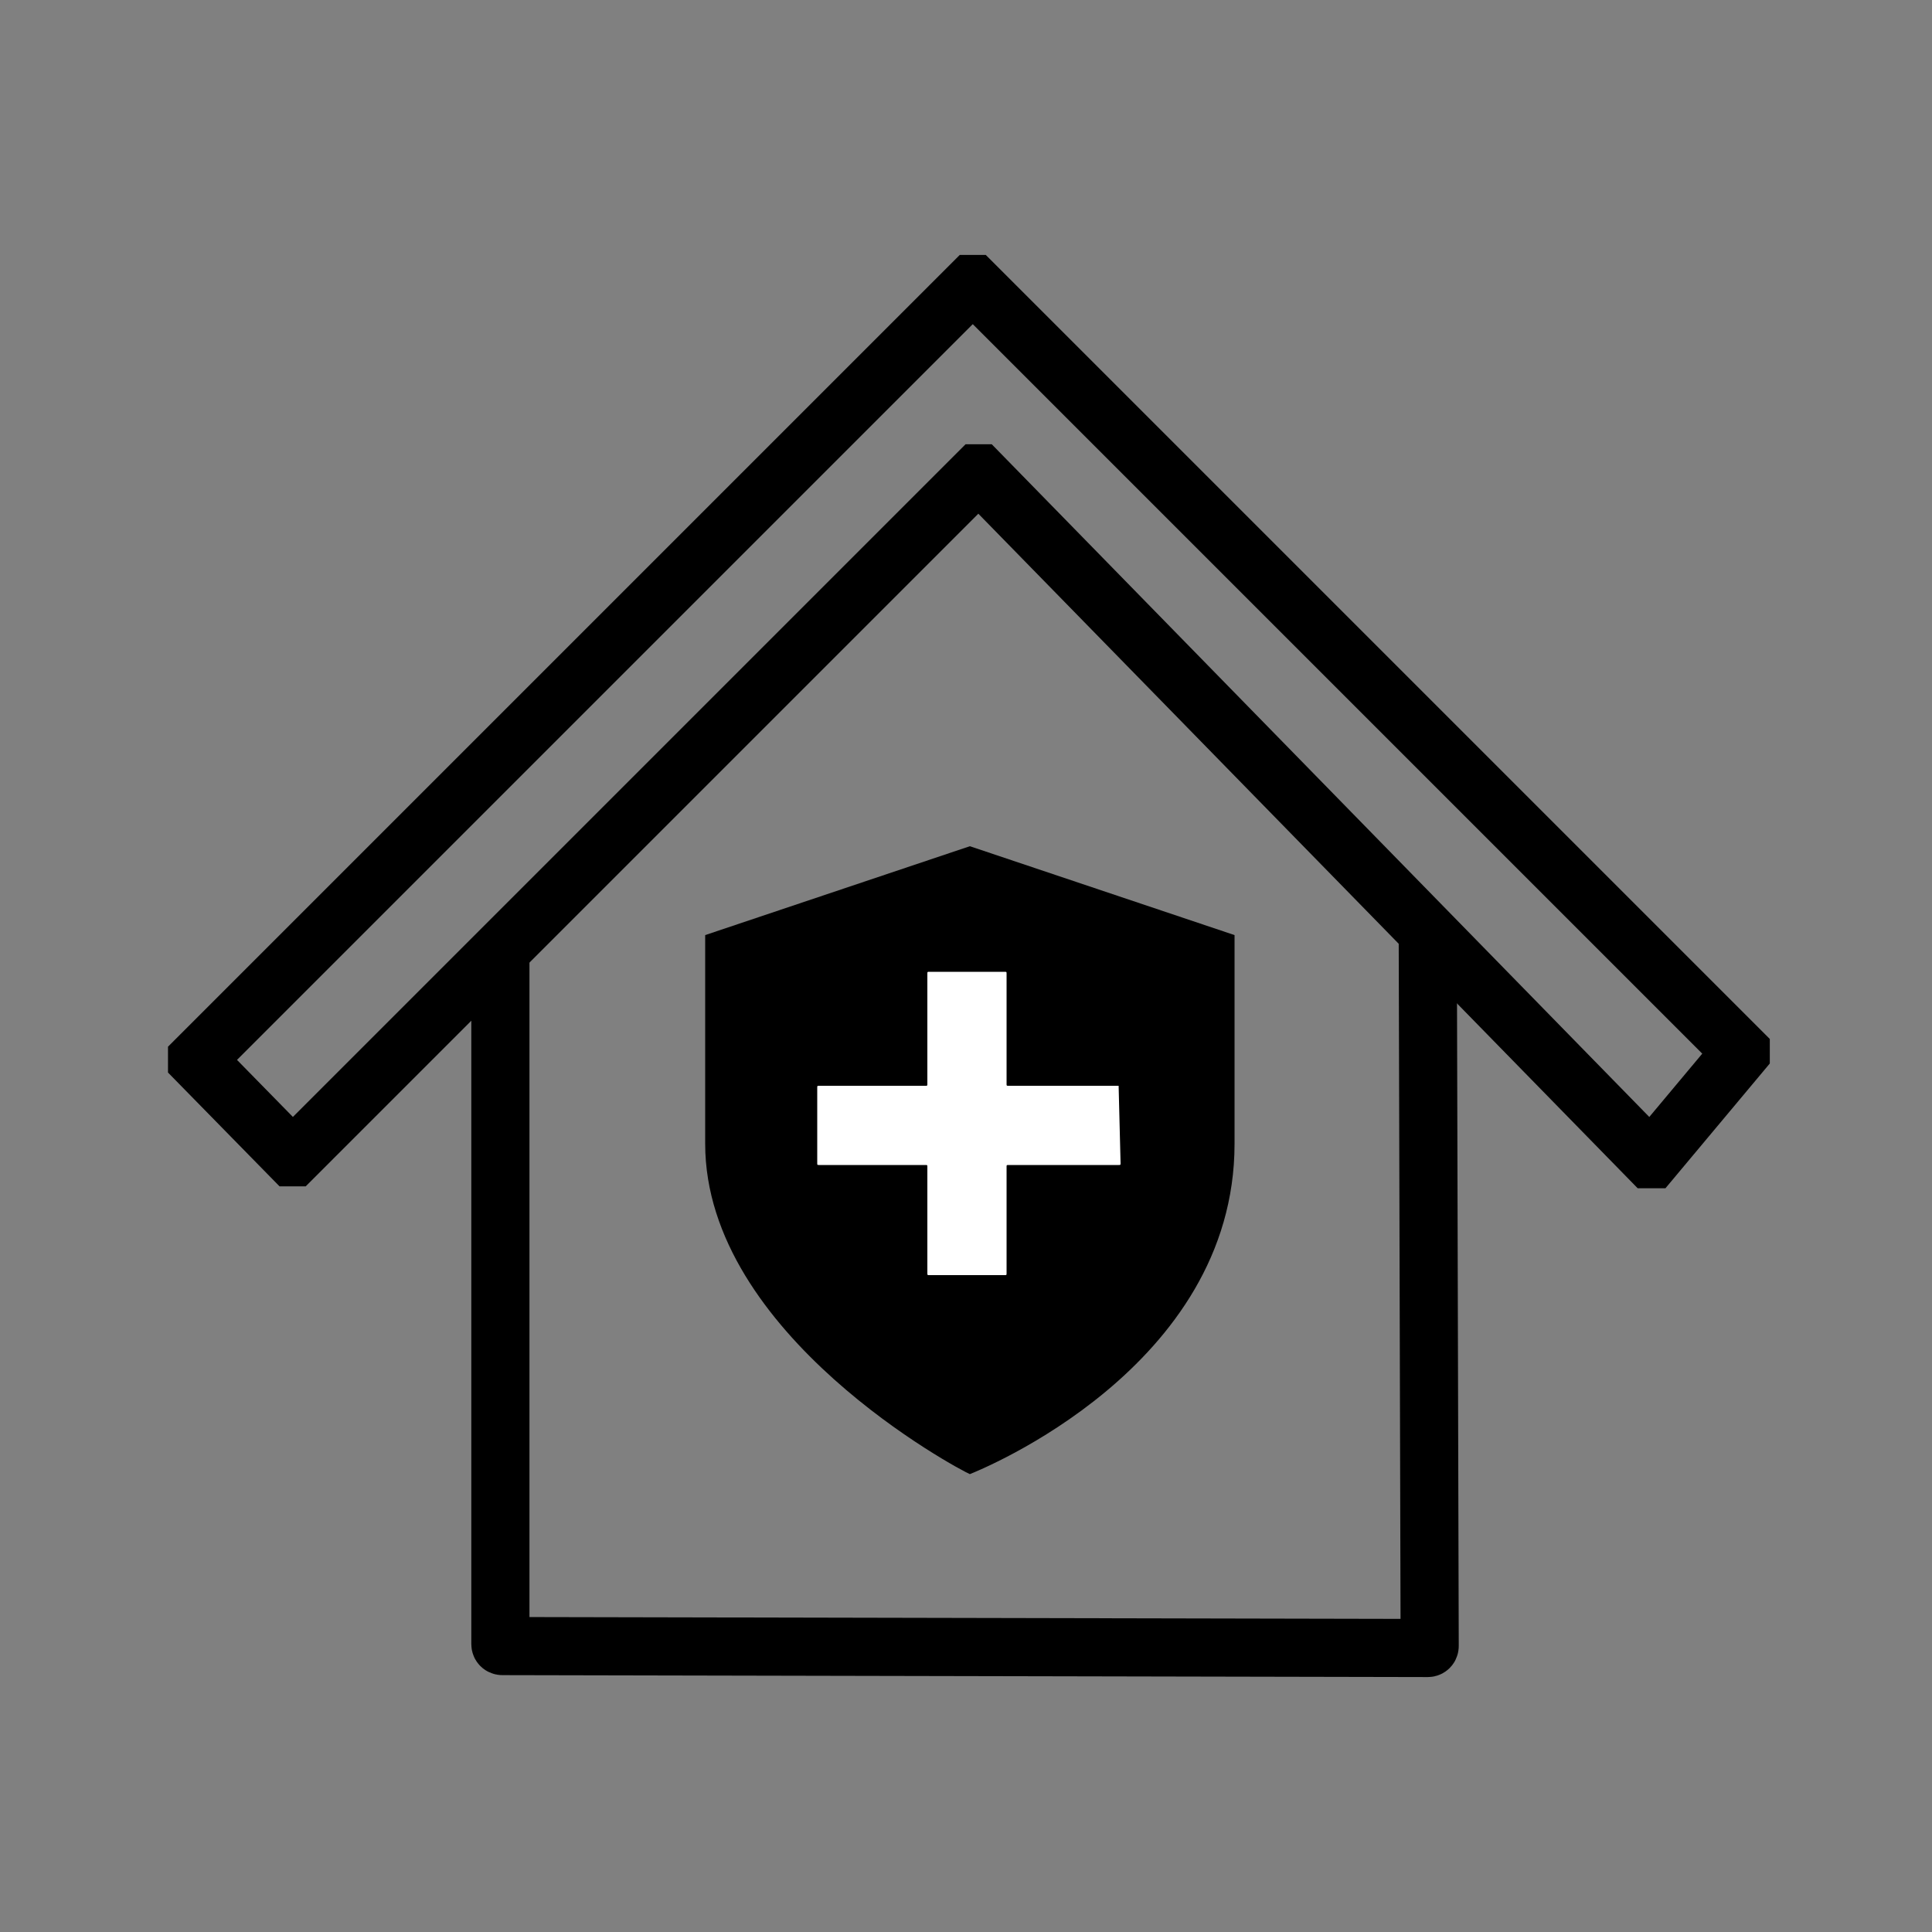 <?xml version="1.0" encoding="utf-8"?>
<!-- Generator: Adobe Illustrator 24.1.1, SVG Export Plug-In . SVG Version: 6.00 Build 0)  -->
<svg version="1.1" id="Layer_1" xmlns="http://www.w3.org/2000/svg" xmlns:xlink="http://www.w3.org/1999/xlink" x="0px" y="0px"
	 viewBox="0 0 100 100" style="enable-background:new 0 0 100 100;" xml:space="preserve">
<rect x="0" y="0" width="100" height="100" fill="#808080" stroke="none"/>
<style type="text/css">
	.st0{fill:none;stroke:#000000;stroke-width:2.886;stroke-miterlimit:10;}
	.st1{fill:none;stroke:#000000;stroke-width:2.886;stroke-linecap:round;stroke-miterlimit:10;}
	.st2{fill:none;stroke:#000000;stroke-width:3.363;stroke-linecap:round;stroke-miterlimit:10;}
	.st3{fill:none;stroke:#000000;stroke-width:3.009;stroke-miterlimit:10;}
	.st4{fill:#FFFFFF;}
</style>
<g>
	<g>
		<g>
			<path class="st3" d="M90.1,54.5c0,0,0-0.1,0-0.1L50.4,14.7c0,0-0.1,0-0.1,0L10.2,54.8c0,0,0,0.1,0,0.1l4.9,5c0,0,0.1,0,0.1,0
				l35.4-35.4c0,0,0.1,0,0.1,0L85.4,60c0,0,0.1,0,0.1,0L90.1,54.5z"/>
		</g>
		<g>
			<path class="st3" d="M73.9,48.1L74,85.2c0,0,0,0.1-0.1,0.1L26,85.2c0,0-0.1,0-0.1-0.1V49"/>
		</g>
	</g>
</g>
<g id="Insure_1_">
	<path d="M50.2,76.3C50.2,76.3,50.1,76.3,50.2,76.3c-0.5-0.2-13.7-7.2-13.7-17.1V48.4c0,0,0,0,0,0l13.7-4.6c0,0,0,0,0,0l13.7,4.6
		c0,0,0,0,0,0v10.8C63.9,70.8,50.7,76.1,50.2,76.3z"/>
	<path class="st4" d="M57.9,56.2h-5.7c-0.1,0-0.1,0-0.1-0.1v-5.7c0-0.1,0-0.1-0.1-0.1h-3.9c-0.1,0-0.1,0-0.1,0.1v5.7
		c0,0.1,0,0.1-0.1,0.1h-5.5c-0.1,0-0.1,0-0.1,0.1v3.9c0,0.1,0,0.1,0.1,0.1h5.5c0.1,0,0.1,0,0.1,0.1v5.5c0,0.1,0,0.1,0.1,0.1H52
		c0.1,0,0.1,0,0.1-0.1v-5.5c0-0.1,0-0.1,0.1-0.1h5.7c0.1,0,0.1,0,0.1-0.1L57.9,56.2C58,56.3,57.9,56.2,57.9,56.2z"/>
</g>
</svg>
